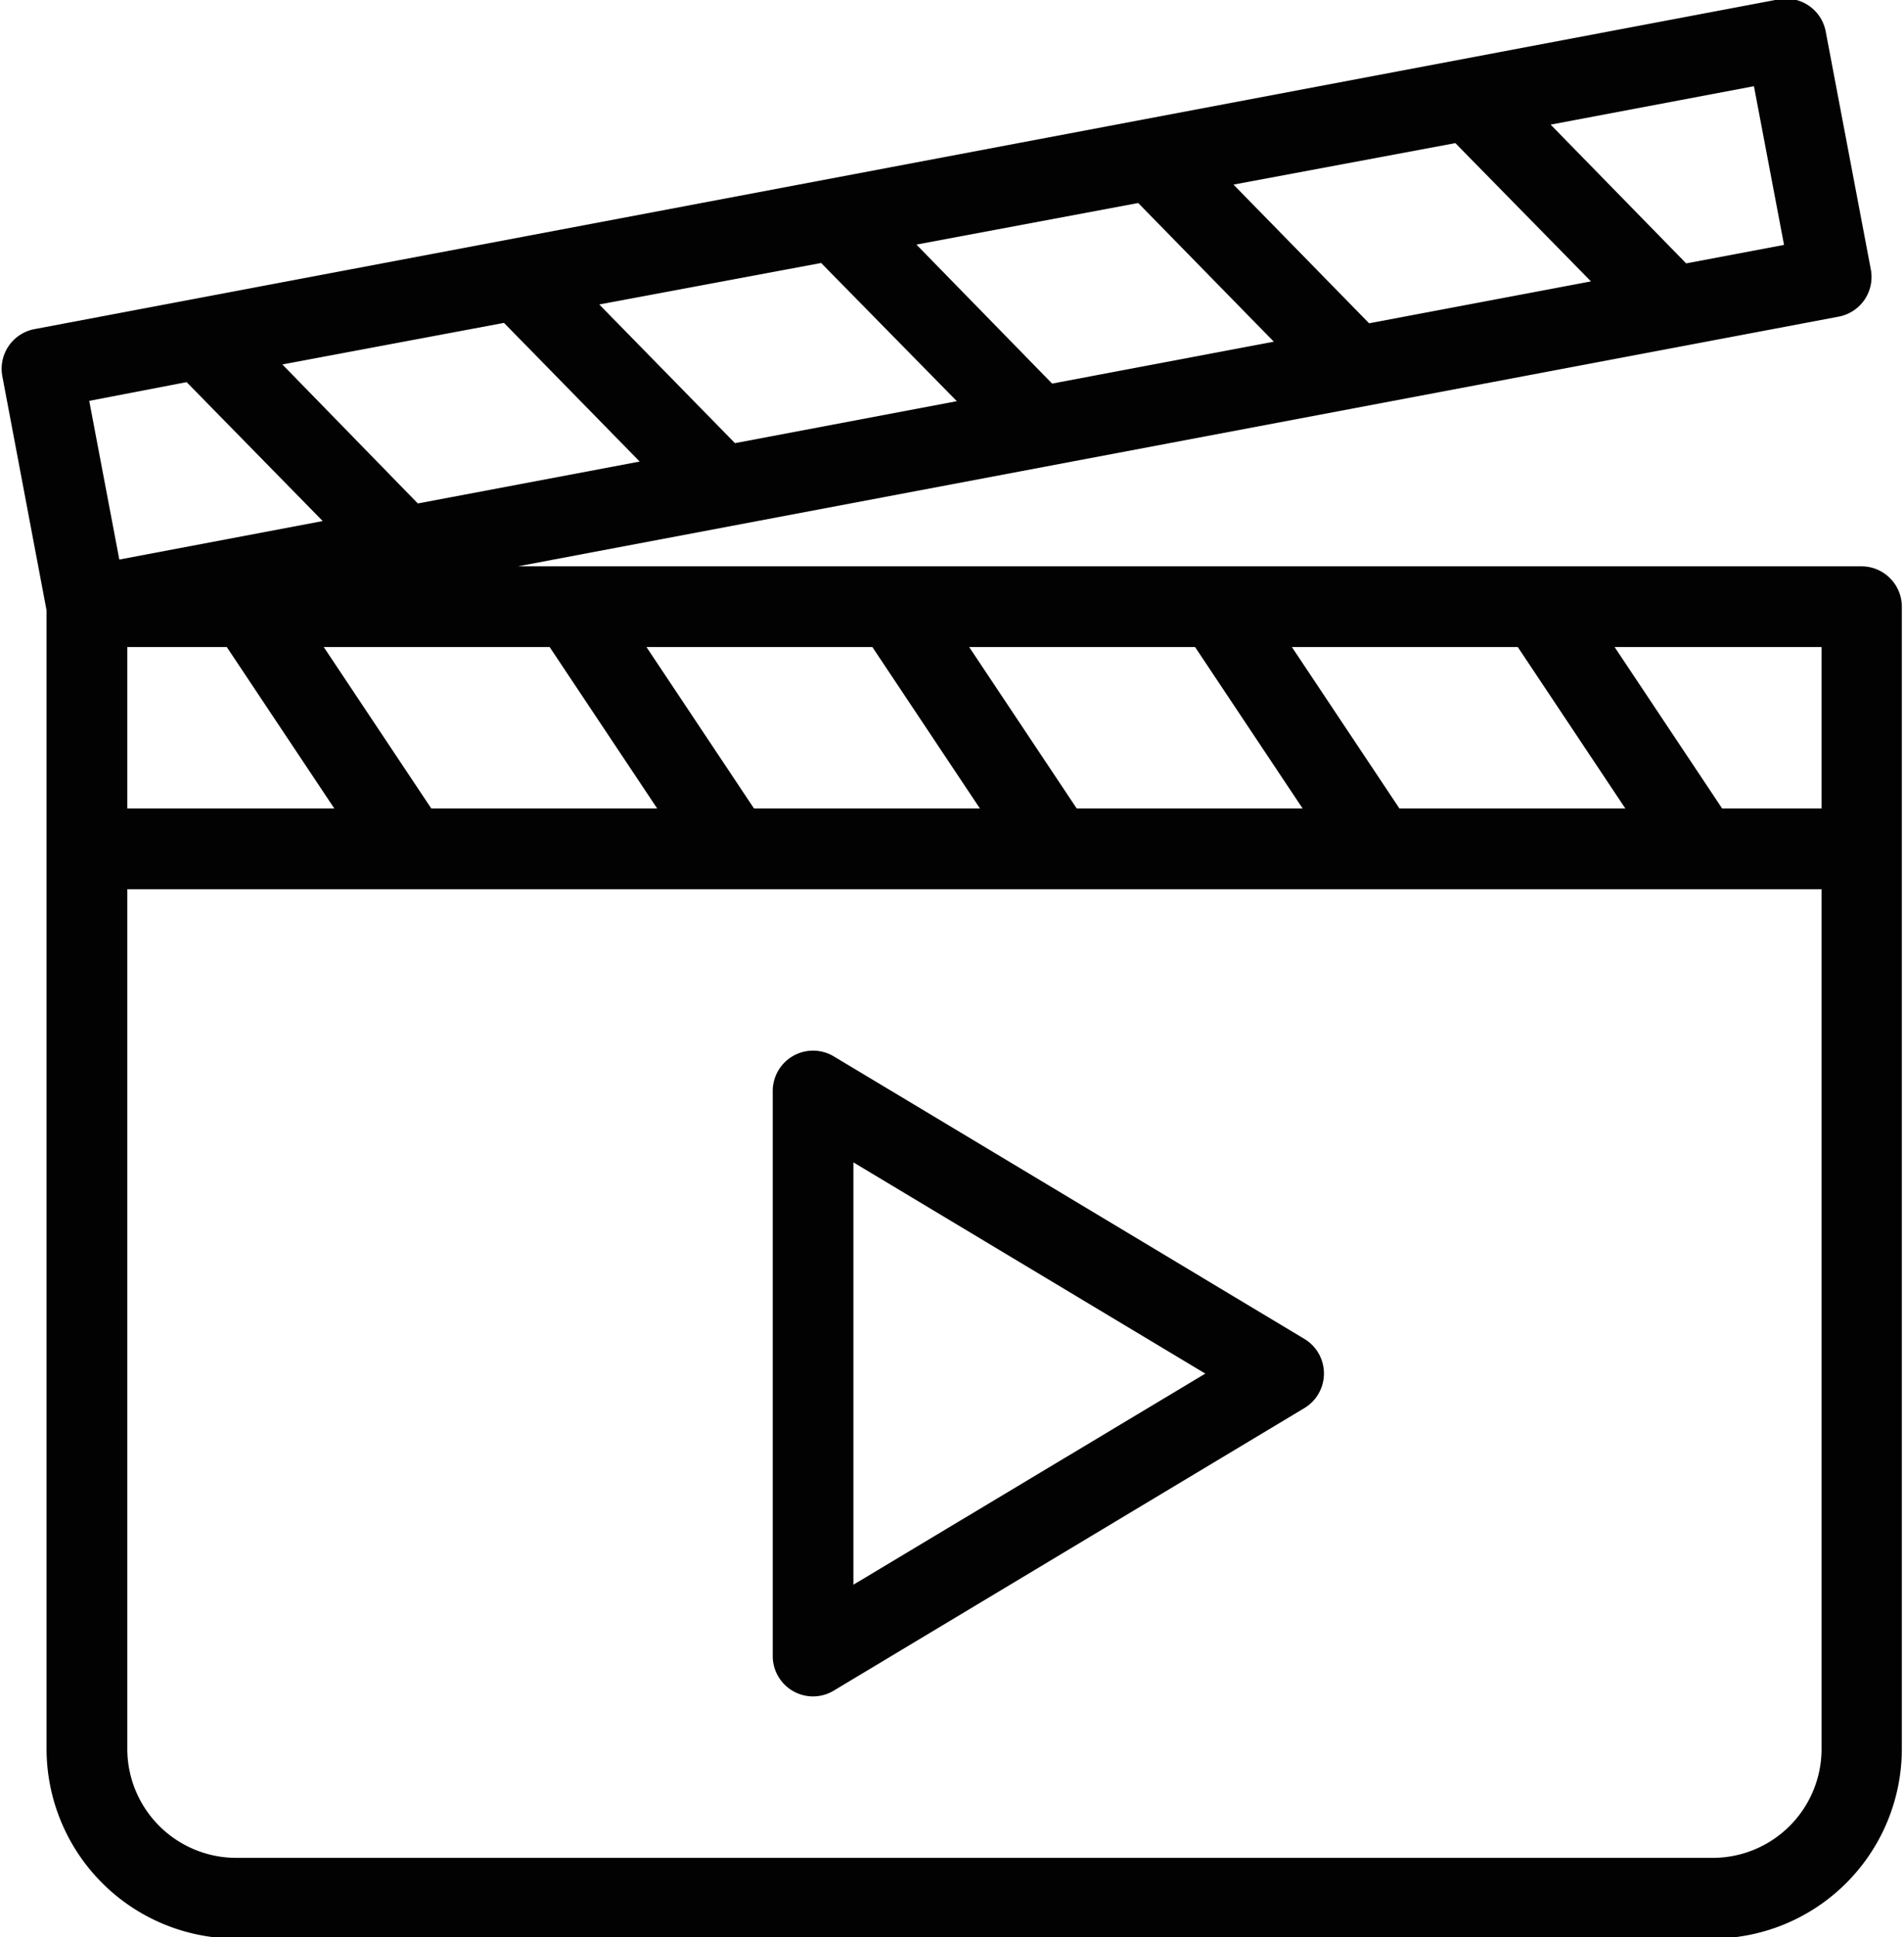 <?xml version="1.0" encoding="UTF-8" standalone="no"?><svg xmlns="http://www.w3.org/2000/svg" xmlns:xlink="http://www.w3.org/1999/xlink" fill="#020202" height="24" preserveAspectRatio="xMidYMid meet" version="1" viewBox="2.2 2.0 23.6 24.0" width="23.6" zoomAndPan="magnify"><g data-name="Layer 2" id="change1_1"><path d="M25.278,9.016H8.619l16.37-3.093a.5.5,0,0,0,.4-.584L24.83,2.392a.5.5,0,0,0-.584-.4L2.629,6.077a.5.5,0,0,0-.4.584l.548,2.9V23.667a2.352,2.352,0,0,0,2.349,2.349h18.3a2.35,2.35,0,0,0,2.347-2.349V9.516A.5.5,0,0,0,25.278,9.016Zm-.5,3H23.546l-1.333-2h2.565Zm-5.232,0-1.333-2h2.8l1.333,2Zm-4,0-1.333-2h2.8l1.333,2Zm-4,0-1.333-2h2.8l1.333,2Zm-4,0-1.333-2h2.8l1.333,2ZM8.447,6l1.682,1.718-2.75.519L5.7,6.515Zm3.931-.742L14.06,6.97l-2.75.52L9.628,5.772Zm3.93-.743,1.681,1.718-2.748.519L13.559,5.03Zm3.931-.742L21.92,5.486l-2.75.519L17.489,4.287ZM3.778,10.016H5.011l1.333,2H3.778ZM24.313,5.034,23.1,5.263,21.42,3.544l2.52-.476Zm-19.8,1.7L6.2,8.455l-2.521.477L3.306,6.966ZM23.431,25.016H5.127a1.351,1.351,0,0,1-1.349-1.349V13.016h21V23.667A1.349,1.349,0,0,1,23.431,25.016Z" fill="inherit"/><path d="M12.535,15.087a.5.5,0,0,0-.757.429v7a.5.5,0,0,0,.5.5.5.5,0,0,0,.257-.072l5.833-3.5a.5.5,0,0,0,0-.857Zm.243,6.545V16.4l4.362,2.617Z" fill="inherit"/></g></svg>